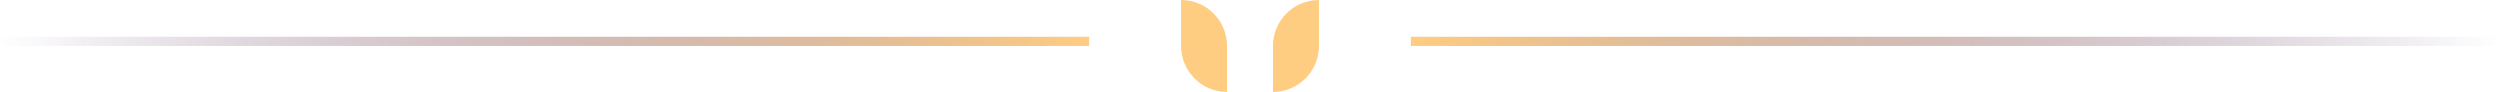 <svg width="272" height="10" viewBox="0 0 272 10" fill="none" xmlns="http://www.w3.org/2000/svg">
<line y1="4.5" x2="118.5" y2="4.5" stroke="url(#paint0_linear_359_580)"/>
<path d="M128.5 0C131.261 0 133.5 2.239 133.5 5V10C130.739 10 128.5 7.761 128.5 5V0Z" fill="#FFCD81"/>
<path d="M138.5 5C138.5 2.239 140.739 0 143.5 0V5C143.5 7.761 141.261 10 138.5 10V5Z" fill="#FFCD81"/>
<line x1="153.5" y1="4.5" x2="272" y2="4.5" stroke="url(#paint1_linear_359_580)"/>
<defs>
<linearGradient id="paint0_linear_359_580" x1="0" y1="5.5" x2="118.5" y2="5.5" gradientUnits="userSpaceOnUse">
<stop stop-color="#4F2C6B" stop-opacity="0"/>
<stop offset="1" stop-color="#FFCD81"/>
</linearGradient>
<linearGradient id="paint1_linear_359_580" x1="153.5" y1="5.5" x2="272" y2="5.5" gradientUnits="userSpaceOnUse">
<stop stop-color="#FFCD81"/>
<stop offset="1" stop-color="#4F2C6B" stop-opacity="0"/>
</linearGradient>
</defs>
</svg>
